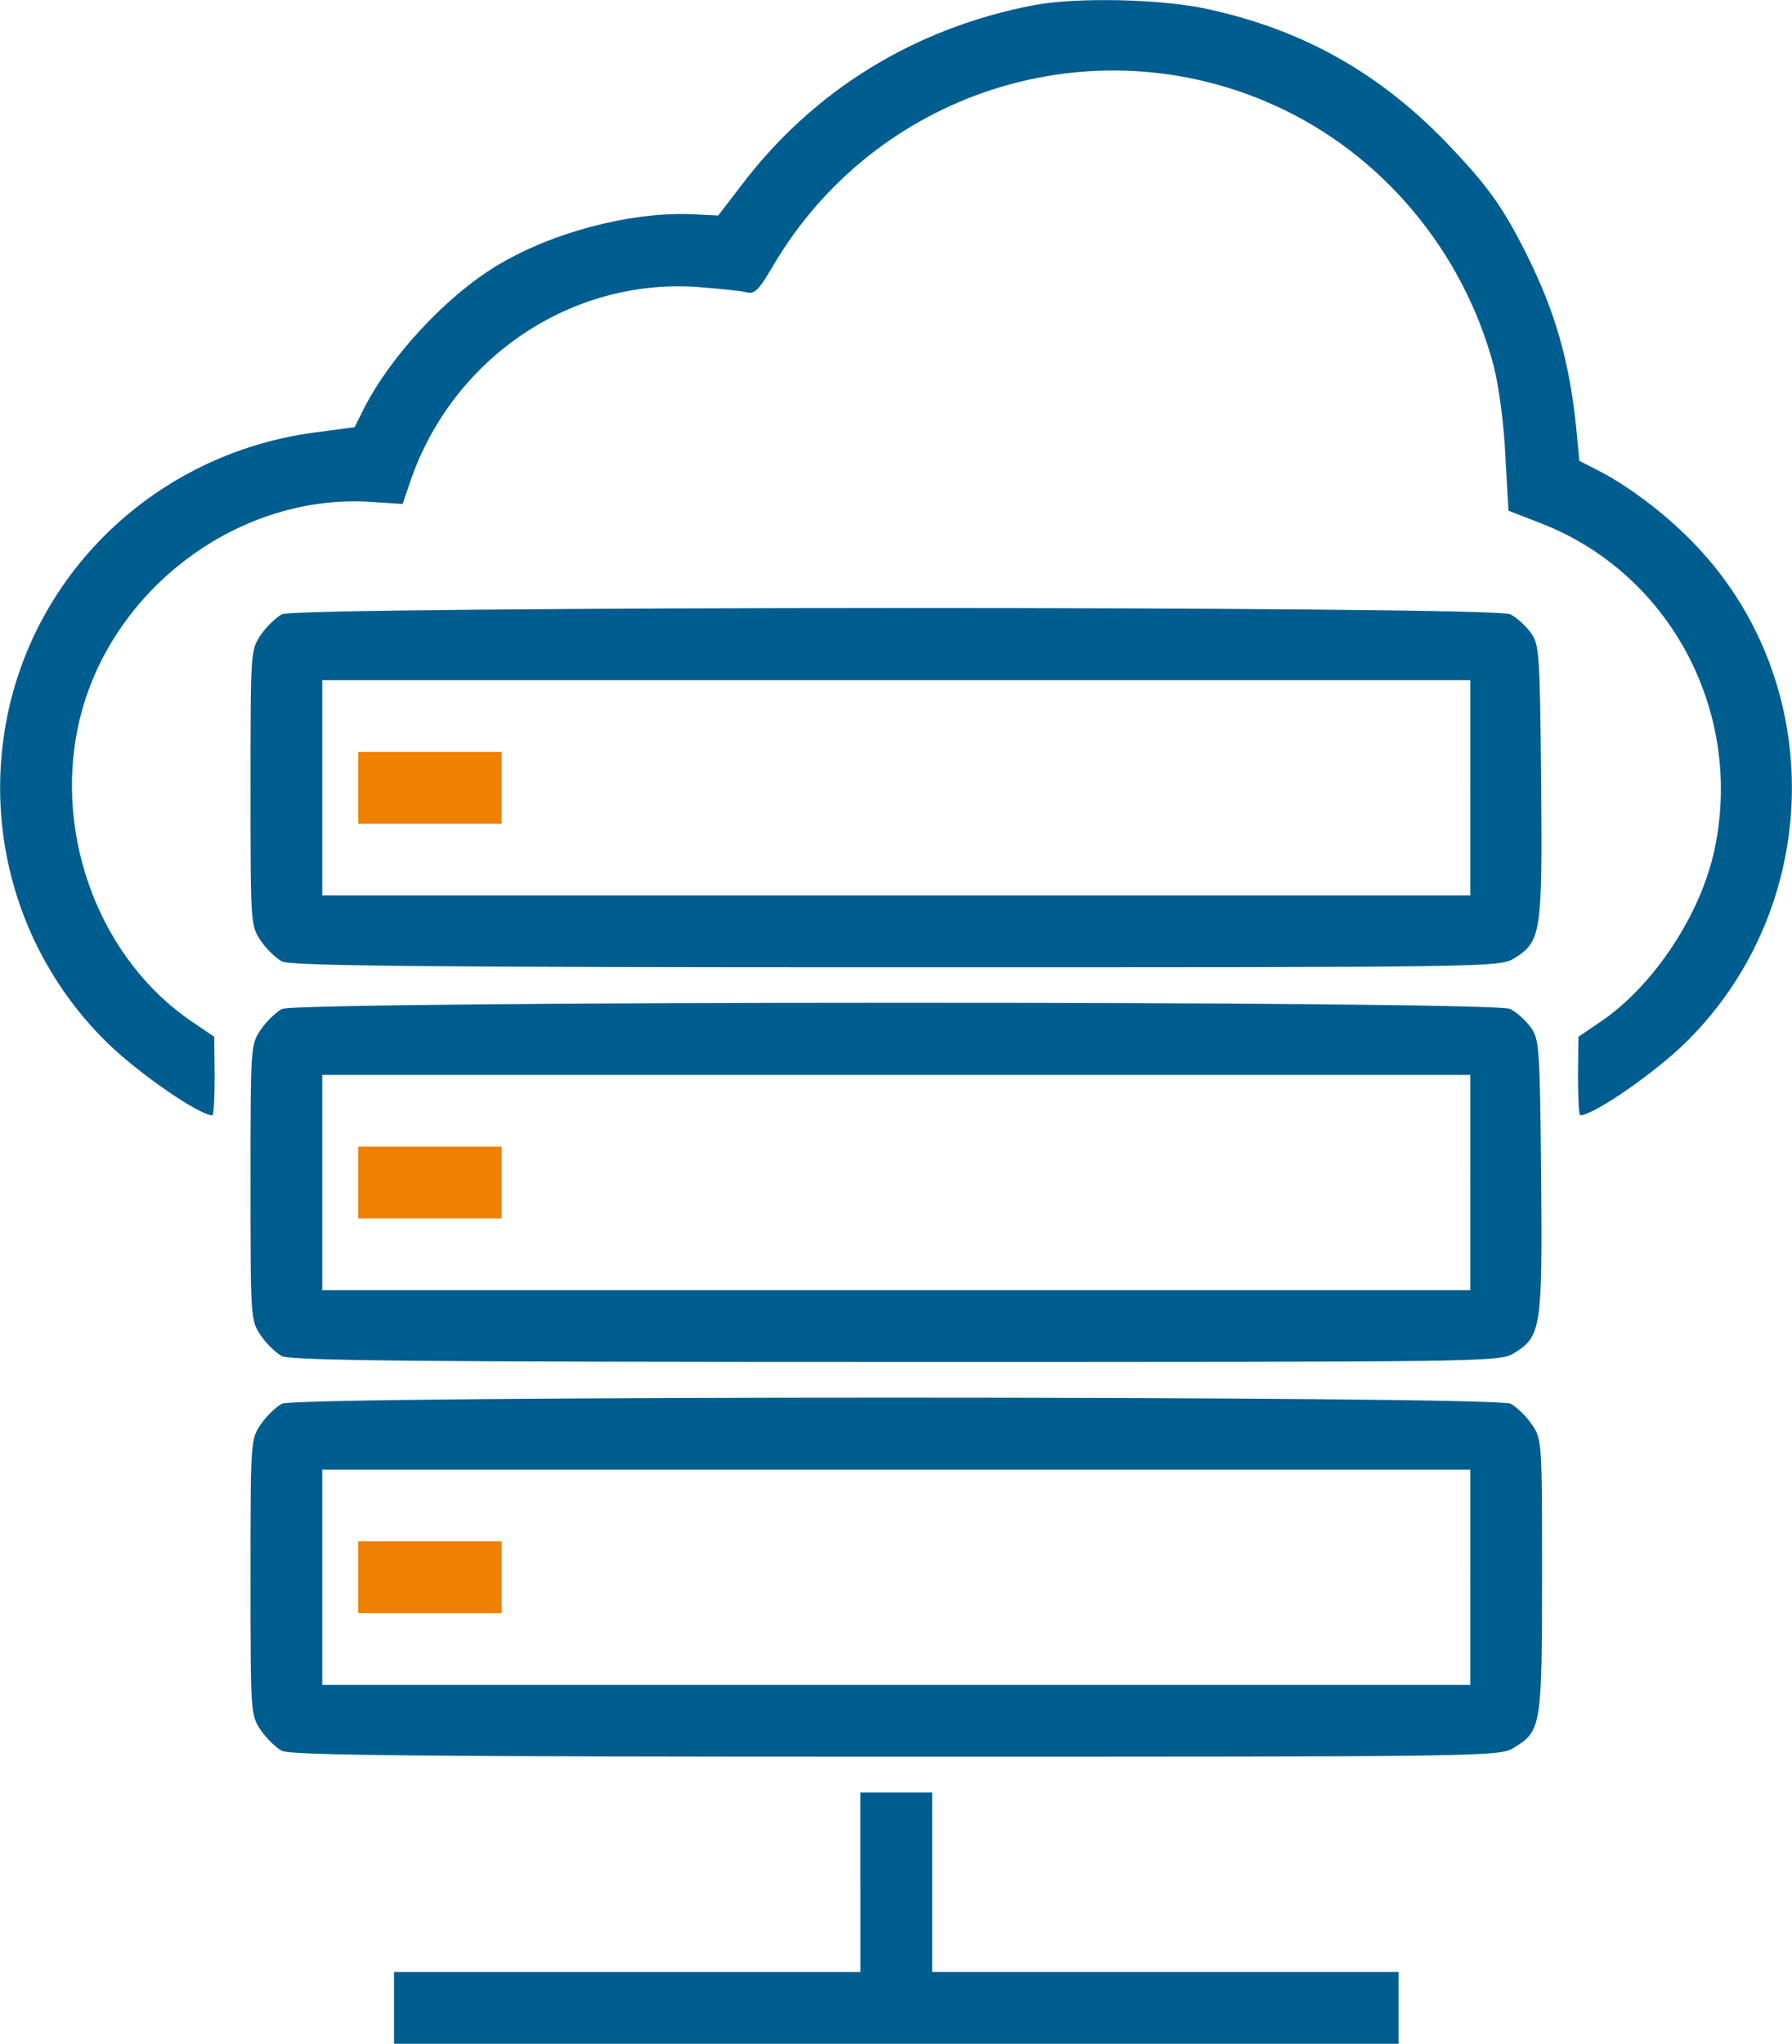 <?xml version="1.0" encoding="UTF-8" standalone="no"?>
<!-- Svg Vector Icons : http://www.onlinewebfonts.com/icon -->

<svg
   version="1.1"
   x="0px"
   y="0px"
   viewBox="0 0 859.495 980.052"
   enable-background="new 0 0 1000 1000"
   xml:space="preserve"
   id="svg24"
   sodipodi:docname="cloud-servers.svg"
   width="859.495"
   height="980.052"
   inkscape:version="1.1.2 (0a00cf5339, 2022-02-04)"
   xmlns:inkscape="http://www.inkscape.org/namespaces/inkscape"
   xmlns:sodipodi="http://sodipodi.sourceforge.net/DTD/sodipodi-0.dtd"
   xmlns="http://www.w3.org/2000/svg"
   xmlns:svg="http://www.w3.org/2000/svg"><defs
   id="defs28" /><sodipodi:namedview
   id="namedview26"
   pagecolor="#ffffff"
   bordercolor="#666666"
   borderopacity="1.0"
   inkscape:pageshadow="2"
   inkscape:pageopacity="0.0"
   inkscape:pagecheckerboard="0"
   showgrid="false"
   fit-margin-top="0"
   fit-margin-left="0"
   fit-margin-right="0"
   fit-margin-bottom="0"
   inkscape:snap-global="true"
   inkscape:zoom="0.4175"
   inkscape:cx="165.26946"
   inkscape:cy="391.61677"
   inkscape:window-width="1920"
   inkscape:window-height="1024"
   inkscape:window-x="0"
   inkscape:window-y="0"
   inkscape:window-maximized="1"
   inkscape:current-layer="svg24" />
<g
   id="g1203"
   transform="translate(-70.276,-9.948)"><path
     d="M 566.2,12.42 C 508.77,23.39 459.94,53.5 425.32,99.53 l -10.55,13.77 -13.12,-0.64 c -29.47,-1.08 -66.89,8.82 -93.13,24.73 -24.52,14.84 -51.19,43.66 -63.88,68.83 l -4.3,8.6 -19.57,2.58 c -76.36,10.33 -136.8,68.61 -148.41,143.89 -8.39,54.2 9.46,109.05 48.4,147.77 14.83,14.84 44.94,35.71 51.39,35.71 0.64,0 1.08,-8.39 1.08,-18.93 l -0.21,-18.71 -10.75,-7.31 C 118.82,470.35 96.45,412.28 107.64,358.72 120.98,294.84 182.49,247.09 246.8,250.53 l 16.56,1.08 4.52,-13.12 c 20.86,-57.64 76.57,-94.85 136.37,-90.98 10.75,0.86 21.51,1.94 24.09,2.58 3.66,1.08 5.81,-0.86 12.48,-12.26 49.04,-83.88 152.93,-117.22 241.11,-77.22 51.19,23.23 90.12,69.69 104.75,124.75 2.37,9.25 4.95,27.75 5.59,42.8 l 1.51,26.67 15.49,6.02 c 61.73,23.88 97.22,90.12 83.45,155.94 -6.45,31.4 -29.25,65.82 -54.63,83.02 l -10.75,7.31 -0.21,18.71 c 0,10.54 0.43,18.93 1.08,18.93 6.45,0 36.57,-20.86 51.41,-35.71 64.74,-64.53 67.11,-170.35 4.95,-236.6 -13.55,-14.63 -32.69,-29.25 -47.96,-36.99 l -8.82,-4.52 -1.51,-15.7 C 823.05,183.19 816.17,159.32 802.41,131.79 791.01,108.99 783.7,98.88 763.91,78.23 731.22,44.46 694.87,24.24 649.7,14.35 627.71,9.41 586.63,8.55 566.2,12.42 Z"
     id="path4"
     style="fill:#005d8f;fill-opacity:1;stroke:#005d8f;stroke-width:0.1;stroke-opacity:0.059" /><path
     d="m 205.49,304.51 c -2.8,1.51 -7.53,6.02 -10.11,9.89 -4.95,7.31 -4.95,8.17 -4.95,73.35 0,65.17 0,66.03 4.95,73.35 2.58,3.87 7.31,8.39 10.11,9.89 4.3,2.15 67.54,2.8 294.67,2.8 286.5,0 289.29,0 296.39,-4.3 12.91,-7.96 13.55,-12.04 12.91,-84.96 -0.64,-62.38 -0.86,-65.6 -5.16,-71.41 -2.37,-3.23 -6.88,-7.31 -9.68,-8.6 -7.53,-4.1 -581.38,-3.88 -589.13,-0.01 z m 569.99,83.24 v 51.62 H 500.16 224.85 v -51.62 -51.62 h 275.31 275.31 v 51.62 z"
     id="path6"
     style="fill:#005d8f;fill-opacity:1;stroke-width:0.1" /><path
     d="m 242.06,387.75 v 17.21 h 34.41 34.41 v -17.21 -17.21 h -34.41 -34.41 z"
     id="path8"
     style="fill:#f08000;fill-opacity:1;stroke-width:0.1" /><path
     d="m 205.49,493.79 c -2.8,1.51 -7.53,6.02 -10.11,9.89 -4.95,7.31 -4.95,8.17 -4.95,73.35 0,65.17 0,66.03 4.95,73.34 2.58,3.87 7.31,8.39 10.11,9.9 4.3,2.15 67.54,2.8 294.67,2.8 286.5,0 289.29,0 296.39,-4.3 12.91,-7.96 13.55,-12.05 12.91,-84.96 -0.65,-62.38 -0.86,-65.61 -5.16,-71.42 -2.37,-3.23 -6.88,-7.31 -9.68,-8.6 -7.53,-4.09 -581.38,-3.87 -589.13,0 z m 569.99,83.24 v 51.62 H 500.16 224.85 v -51.62 -51.62 h 275.31 275.31 v 51.62 z"
     id="path10"
     style="fill:#005d8f;fill-opacity:1;stroke-width:0.1" /><path
     d="m 242.06,577.03 v 17.21 h 34.41 34.41 v -17.21 -17.21 h -34.41 -34.41 z"
     id="path12"
     style="fill:#f08000;fill-opacity:1;stroke-width:0.1" /><path
     d="m 205.49,683.07 c -2.8,1.51 -7.53,6.02 -10.11,9.89 -4.95,7.31 -4.95,8.17 -4.95,73.35 0,65.18 0,66.03 4.95,73.34 2.58,3.87 7.31,8.39 10.11,9.9 4.3,2.15 67.54,2.8 294.67,2.8 283.05,0 289.51,0 296.18,-4.3 13.12,-7.96 13.55,-10.11 13.55,-82.38 0,-64.53 0,-65.6 -4.95,-72.7 -2.58,-3.87 -7.31,-8.39 -10.11,-9.89 -7.74,-3.88 -581.59,-3.88 -589.34,-0.01 z m 569.99,83.24 v 51.62 H 500.16 224.85 v -51.62 -51.62 h 275.31 275.31 v 51.62 z"
     id="path14"
     style="fill:#005d8f;fill-opacity:1;stroke-width:0.1" /><path
     d="m 242.06,766.31 v 17.21 h 34.41 34.41 V 766.31 749.1 h -34.41 -34.41 z"
     id="path16"
     style="fill:#f08000;fill-opacity:1;stroke-width:0.1" /><path
     d="m 482.96,912.57 v 43.02 H 371.11 259.26 V 972.8 990 h 240.9 240.9 V 972.79 955.58 H 629.22 517.37 v -43.02 -43.02 h -17.21 -17.21 v 43.03 z"
     id="path18"
     style="fill:#005d8f;fill-opacity:1;stroke-width:0.1" /></g>
</svg>
